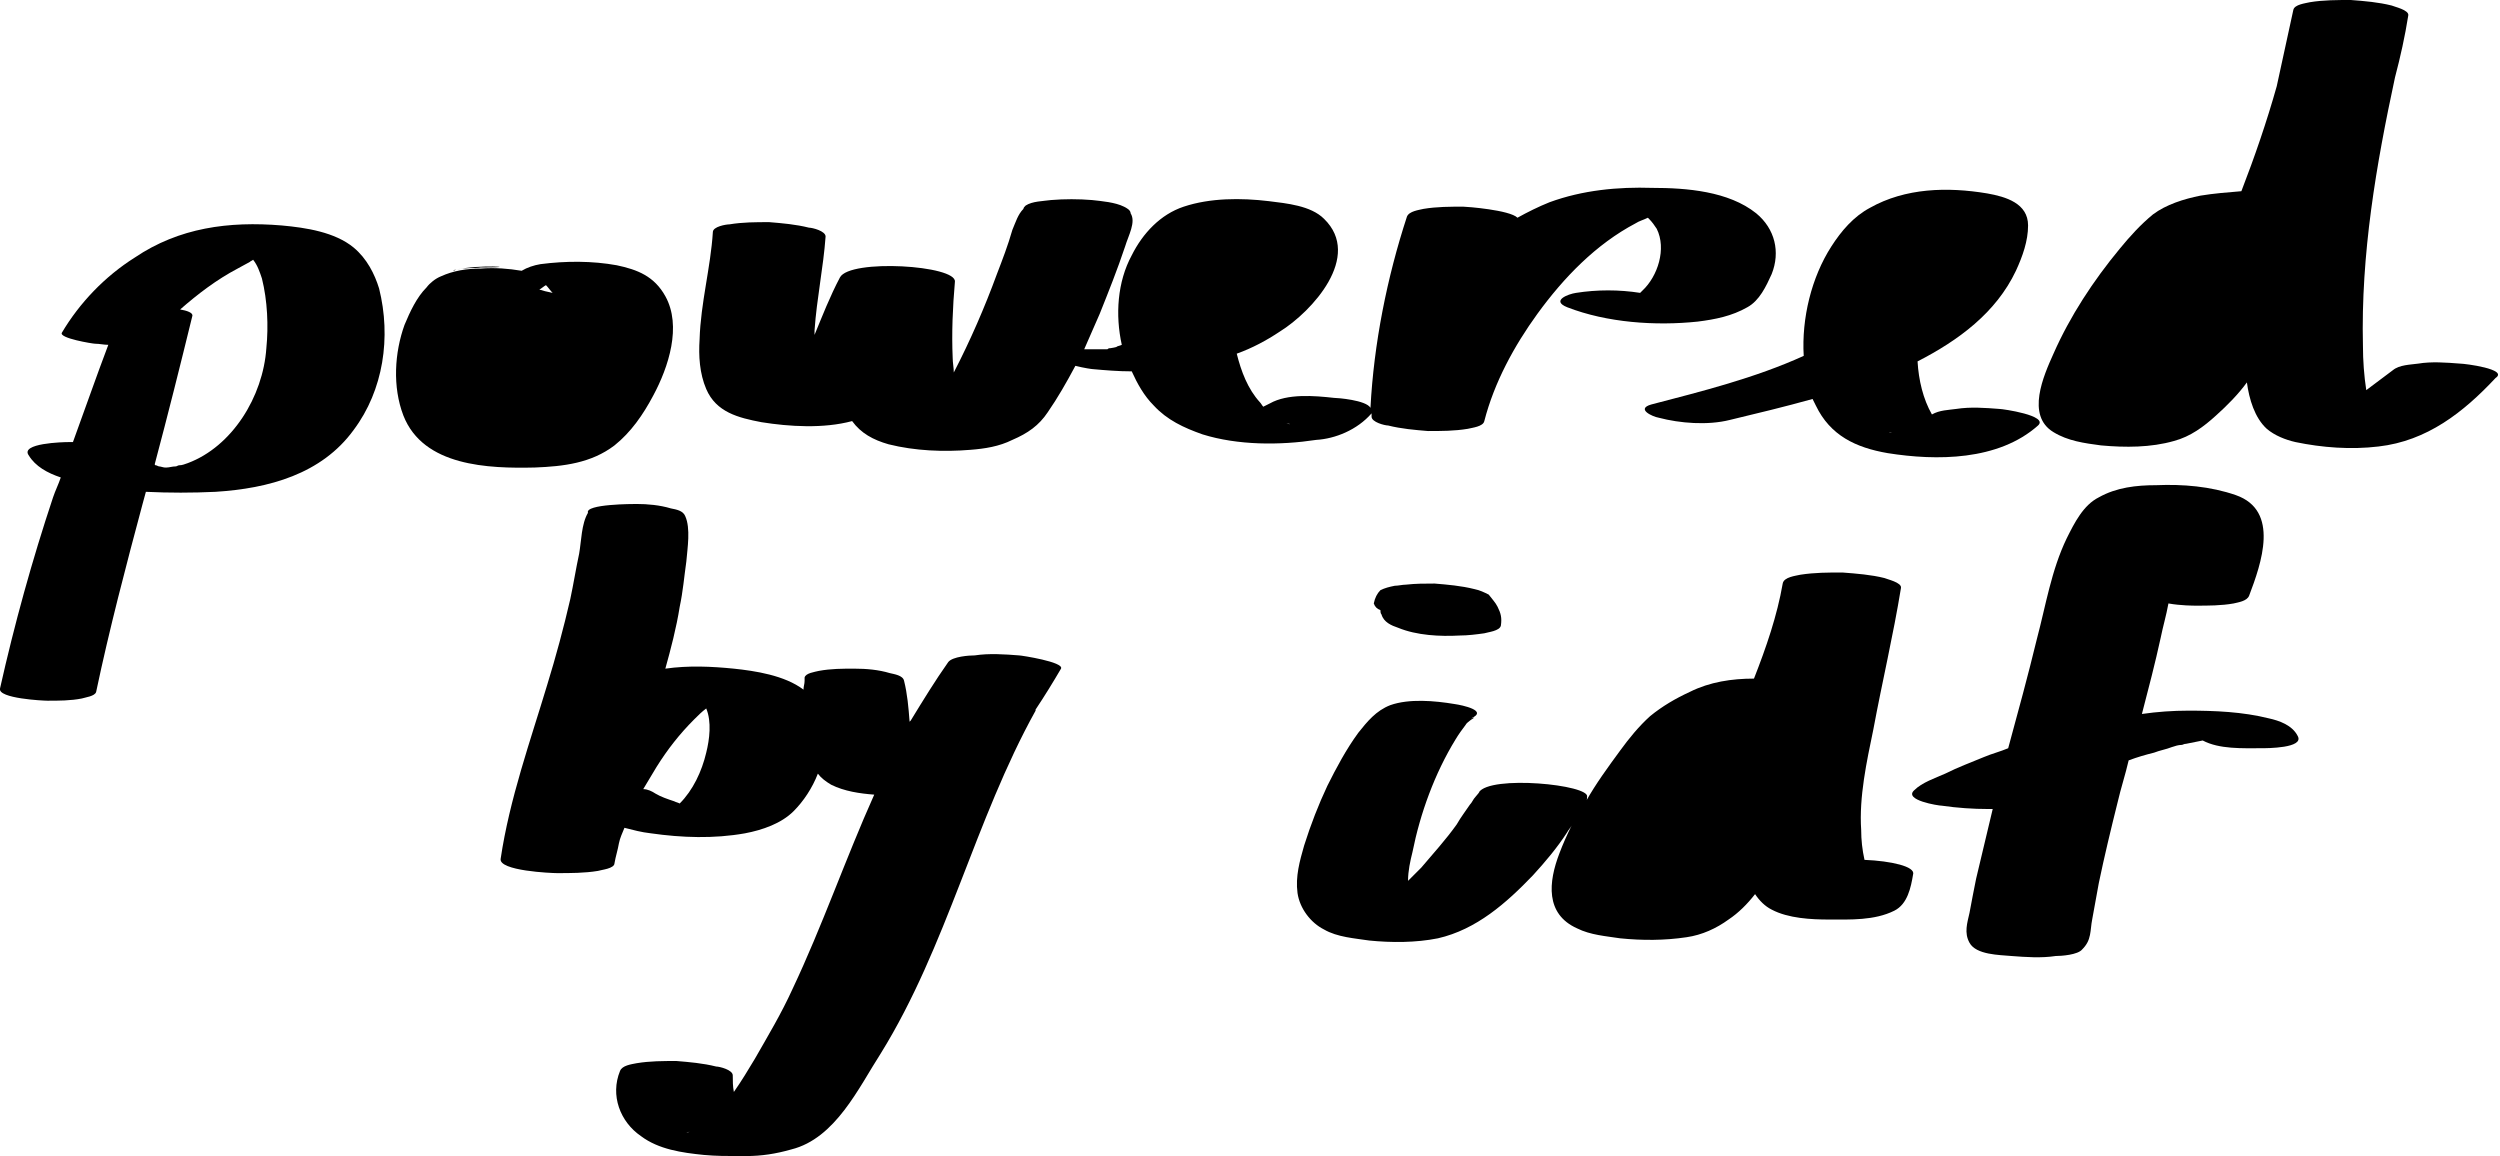 <?xml version="1.0" encoding="utf-8"?>
<!-- Generator: Adobe Illustrator 18.1.1, SVG Export Plug-In . SVG Version: 6.00 Build 0)  -->
<svg version="1.1" baseProfile="tiny" id="Layer_1" xmlns="http://www.w3.org/2000/svg" xmlns:xlink="http://www.w3.org/1999/xlink"
	 x="0px" y="0px" viewBox="0 0 226.2 104.6" xml:space="preserve">
<g>
	<path d="M32,22.4c-1.7-1.4-4.3-1.8-6.5-2c-4.8-0.4-9.3,0.2-13.3,2.9c-2.7,1.7-5,4.1-6.6,6.8c-0.3,0.5,2.8,1,3,1
		c0.4,0,0.8,0.1,1.2,0.1c-1.1,2.9-2.1,5.8-3.2,8.8c-0.1,0-0.3,0-0.4,0c-0.5,0-4.4,0.1-3.6,1.2c0.6,1,1.7,1.6,2.9,2
		C5.3,43.8,5,44.4,4.8,45C2.9,50.7,1.3,56.5,0,62.3c-0.2,0.9,3.9,1.1,4.3,1.1c1,0,2.1,0,3.1-0.2c0.3-0.1,1.2-0.2,1.3-0.6
		c1.2-5.7,2.7-11.4,4.2-17c0.1-0.4,0.2-0.7,0.3-1.1c2.1,0.1,4.2,0.1,6.3,0c4.8-0.3,9.6-1.6,12.5-5.6c2.7-3.6,3.4-8.4,2.3-12.8
		C33.9,24.8,33.2,23.4,32,22.4z M14.9,42.4C14.9,42.4,14.9,42.4,14.9,42.4C15.8,42.4,15.3,42.4,14.9,42.4z M24.1,31.5
		c-0.3,4.4-3.1,8.9-7.1,10.4c-0.3,0.1-0.5,0.2-0.8,0.2c-0.1,0-0.2,0.1-0.3,0.1c-0.3,0-0.6,0.1-0.8,0.1c0,0-0.1,0-0.1,0c0,0,0,0,0,0
		c0,0,0,0,0,0c0,0,0,0-0.1,0c-0.1,0-0.4-0.1-0.5-0.1c-0.1,0-0.2-0.1-0.3-0.1c0,0-0.1,0-0.1-0.1c1.2-4.5,2.3-8.9,3.4-13.4
		c0.1-0.3-0.5-0.5-1.1-0.6c1.6-1.4,3.3-2.7,5.2-3.7c0.4-0.2,0.7-0.4,1.1-0.6c0.1-0.1,0.2-0.1,0.3-0.2c0.4,0.5,0.6,1.1,0.8,1.7
		C24.2,27.2,24.3,29.5,24.1,31.5z"/>
	<path d="M41.3,24.4c0.7-0.2,1.6-0.1,2.2-0.2c0.1,0,0.3,0,0.4,0C47.2,24.2,43.4,23.9,41.3,24.4z"/>
	<path d="M41,24.5C41,24.5,40.9,24.5,41,24.5C40.9,24.5,41,24.5,41,24.5z"/>
	<path d="M41.3,24.4c-0.1,0-0.2,0.1-0.3,0.1C41.1,24.4,41.2,24.4,41.3,24.4z"/>
	<path d="M40.9,24.5c-0.1,0-0.2,0.1-0.3,0.1C40.7,24.6,40.8,24.5,40.9,24.5z"/>
	<path d="M55.6,40.3c1.5-1.2,2.6-2.8,3.5-4.5c1.4-2.6,2.6-6.3,1.1-9c-1-1.8-2.5-2.4-4.4-2.8c-2.2-0.4-4.6-0.4-6.9-0.1
		c-0.6,0.1-1.2,0.3-1.7,0.6c-1.2-0.2-2.4-0.3-3.7-0.2c-1.3,0-2.5,0.2-3.6,0.7c-0.5,0.2-1,0.6-1.3,1c-0.9,0.9-1.5,2.2-2,3.4
		c-0.9,2.5-1.1,5.6-0.1,8.2c1.8,4.6,7.7,4.8,11.9,4.7C51,42.2,53.5,41.9,55.6,40.3z M48.8,26.2c0.2-0.1,0.4-0.3,0.6-0.4
		c0.2,0.2,0.4,0.5,0.6,0.7C49.5,26.4,49.1,26.3,48.8,26.2z M44.5,40.1C44.5,40.1,44.5,40.1,44.5,40.1c-0.1,0-0.1,0-0.2,0.1
		C44.4,40.1,44.5,40.1,44.5,40.1z"/>
	<path d="M41.3,24.4L41.3,24.4L41.3,24.4z"/>
	<path d="M124.1,37.4C124.1,37.4,124.1,37.3,124.1,37.4c0,0,0,0.2,0,0.3c0,0.5,1.2,0.8,1.5,0.8c1.2,0.3,2.4,0.4,3.6,0.5
		c1.2,0,2.4,0,3.6-0.2c0.4-0.1,1.4-0.2,1.5-0.7c0.9-3.5,2.7-6.8,4.8-9.7c2.4-3.3,5.3-6.3,8.9-8.2c0.3-0.2,0.7-0.3,1.1-0.5
		c0,0,0.1,0.1,0.1,0.1c0.3,0.3,0.5,0.6,0.7,0.9c0.9,1.8,0.1,4.3-1.3,5.6c-0.1,0.1-0.1,0.1-0.2,0.2c-1.9-0.3-3.9-0.3-5.8,0
		c-0.7,0.1-2.3,0.7-0.8,1.3c3.6,1.4,8,1.7,11.8,1.3c1.6-0.2,3.1-0.5,4.5-1.3c1.1-0.6,1.7-1.9,2.2-3c0.8-2,0.3-4.1-1.4-5.5
		c-2.5-2-6.3-2.3-9.4-2.3c-3.1-0.1-6.3,0.2-9.3,1.3c-1,0.4-2,0.9-2.9,1.4c-0.7-0.7-4.6-1-4.9-1c-1.2,0-2.4,0-3.6,0.2
		c-0.4,0.1-1.3,0.2-1.5,0.7c-1.8,5.5-3,11.5-3.3,17.3c-0.4-0.7-3-0.9-3.3-0.9c-1.8-0.2-4.2-0.4-5.8,0.5c-0.2,0.1-0.4,0.2-0.6,0.3
		c-0.1-0.1-0.2-0.3-0.3-0.4c-1.1-1.2-1.7-2.8-2.1-4.4c1.4-0.5,2.7-1.2,3.9-2c2.9-1.8,7.5-6.8,4-10.2c-1.2-1.2-3.4-1.4-5-1.6
		c-2.5-0.3-5.3-0.3-7.7,0.5c-2.1,0.7-3.7,2.4-4.7,4.4c-1.3,2.4-1.5,5.4-0.9,8.1c-0.2,0.1-0.4,0.1-0.5,0.2c0,0-0.4,0.1-0.5,0.1
		c-0.1,0-0.2,0-0.3,0.1c-0.7,0-1.4,0-2.1,0c0.5-1.1,0.9-2.1,1.4-3.2c0.8-2,1.6-4,2.3-6.1c0.3-1,1-2.2,0.5-3c0-0.3-0.4-0.5-0.6-0.6
		c-0.8-0.4-2-0.5-2.9-0.6c-1.2-0.1-2.5-0.1-3.7,0c-0.7,0.1-1.7,0.1-2.3,0.5c-0.1,0.1-0.2,0.2-0.2,0.3c-0.5,0.5-0.7,1.2-1,1.9
		c-0.4,1.4-0.9,2.7-1.4,4c-1.1,3-2.4,6-3.9,8.9c0-0.4-0.1-0.9-0.1-1.3c-0.1-2.3,0-4.6,0.2-6.9c0.2-1.5-9.5-2.1-10.4-0.4
		c-0.9,1.7-1.6,3.5-2.3,5.2c0-0.1,0-0.3,0-0.4c0.2-2.9,0.8-5.7,1-8.5c0-0.5-1.2-0.8-1.5-0.8c-1.2-0.3-2.4-0.4-3.6-0.5
		c-1.2,0-2.4,0-3.6,0.2c-0.3,0-1.5,0.2-1.5,0.7c-0.2,3.2-1.1,6.4-1.2,9.7c-0.1,1.5,0,3.1,0.6,4.5c0.9,2.1,2.9,2.6,5,3
		c2.5,0.4,5.6,0.6,8.2-0.1c0.8,1.1,1.9,1.7,3.3,2.1c2.4,0.6,5,0.7,7.4,0.5c1.3-0.1,2.6-0.3,3.8-0.9c1.4-0.6,2.4-1.3,3.2-2.5
		c0.9-1.3,1.7-2.7,2.5-4.2c0.8,0.2,1.5,0.3,1.6,0.3c1.1,0.1,2.3,0.2,3.5,0.2c0.5,1.1,1.1,2.2,2,3.1c1.2,1.3,2.7,2,4.4,2.6
		c3.2,1,7,1,10.3,0.5C120.8,39.7,122.8,38.9,124.1,37.4z M149.7,26.7C149.7,26.7,149.7,26.7,149.7,26.7
		C149.7,26.7,149.7,26.7,149.7,26.7z M99.8,31.7c0,0-0.1,0-0.1,0C99.8,31.7,99.8,31.7,99.8,31.7C99.8,31.7,99.8,31.7,99.8,31.7z
		 M116.4,38.3C117,38.4,116.6,38.4,116.4,38.3L116.4,38.3z"/>
	<path d="M149.4,36.6c-1.4,0.4,0.1,1.1,0.7,1.2c1.9,0.5,4.4,0.7,6.4,0.2c2.5-0.6,5-1.2,7.5-1.9c0.1,0.2,0.2,0.4,0.3,0.6
		c1.3,2.7,3.6,3.8,6.5,4.3c4.4,0.7,10,0.7,13.6-2.5c1-0.9-3.2-1.5-3.5-1.5c-1.3-0.1-2.6-0.2-3.9,0c-0.7,0.1-1.5,0.1-2.2,0.5
		c-0.8-1.4-1.2-3.1-1.3-4.8c3.7-1.9,7.1-4.4,8.9-8.2c0.6-1.3,1.1-2.7,1.1-4.1c0-2-2-2.6-3.7-2.9c-3.6-0.6-7.4-0.5-10.6,1.3
		c-1.5,0.8-2.6,2.1-3.5,3.5c-1.8,2.8-2.7,6.5-2.5,9.9C158.8,34.2,154,35.4,149.4,36.6z M171.2,39.1C171,39.2,170.7,39.2,171.2,39.1
		L171.2,39.1z"/>
	<path d="M222.6,32.9c-1.3-0.1-2.6-0.2-3.8,0c-0.7,0.1-1.7,0.1-2.3,0.6c-0.8,0.6-1.6,1.2-2.4,1.8c-0.2-1.3-0.3-2.7-0.3-4
		C213.6,23,215,14.9,216.7,7c0.5-1.9,0.9-3.7,1.2-5.6c0.1-0.5-1.3-0.8-1.5-0.9c-1.2-0.3-2.4-0.4-3.7-0.5c-1.2,0-2.5,0-3.7,0.2
		c-0.4,0.1-1.4,0.2-1.5,0.7c-0.5,2.3-1,4.6-1.5,6.9c-0.9,3.2-2,6.4-3.2,9.5c-1.2,0.1-2.5,0.2-3.7,0.4c-1.5,0.3-3.1,0.8-4.3,1.7
		c-1.1,0.9-2.1,2-3,3.1c-2.4,2.9-4.5,6.1-6,9.5c-0.9,2-2.5,5.6,0,7.1c1.3,0.8,2.8,1,4.3,1.2c2.2,0.2,4.5,0.2,6.6-0.4
		c1.5-0.4,2.7-1.3,3.8-2.3c1-0.9,2-1.9,2.8-3c0.2,1.5,0.7,3.2,1.8,4.2c0.7,0.6,1.7,1,2.6,1.2c2.4,0.5,5,0.7,7.5,0.4
		c4.4-0.5,7.7-3.1,10.6-6.2C227,33.4,223,32.9,222.6,32.9z"/>
	<path d="M92.2,59.3c-1.3-0.1-2.7-0.2-4,0c-0.5,0-2,0.1-2.4,0.6c-1.2,1.7-2.3,3.5-3.4,5.3c0,0-0.1,0.1-0.1,0.1
		c-0.1-1.3-0.2-2.5-0.5-3.7c-0.1-0.5-0.9-0.6-1.3-0.7c-1-0.3-2.1-0.4-3.2-0.4c-1.1,0-2.1,0-3.2,0.2c-0.4,0.1-1.2,0.2-1.3,0.6
		c0,0.1,0,0.2,0,0.3c0,0.3-0.1,0.5-0.1,0.8c-1.7-1.3-4.4-1.7-6.3-1.9c-2-0.2-4.1-0.3-6.2,0c0.5-1.8,1-3.7,1.3-5.6
		c0.3-1.4,0.4-2.7,0.6-4.1c0.1-1.2,0.4-3-0.1-4.1c-0.2-0.5-0.8-0.6-1.3-0.7c-1-0.3-2.1-0.4-3.1-0.4c-0.3,0-4.7,0-4.4,0.8
		c-0.6,1-0.6,2.6-0.8,3.7c-0.3,1.4-0.5,2.7-0.8,4.1c-0.6,2.6-1.3,5.2-2.1,7.8C48,67,46.1,72.3,45.3,77.7c-0.2,1.1,4.6,1.3,5.1,1.3
		c1.2,0,2.5,0,3.7-0.2c0.3-0.1,1.5-0.2,1.5-0.7c0.1-0.6,0.3-1.2,0.4-1.8c0.1-0.5,0.3-0.9,0.5-1.4c0.8,0.2,1.5,0.4,2.4,0.5
		c2.8,0.4,5.7,0.5,8.5,0c1.6-0.3,3.3-0.9,4.4-2c0.9-0.9,1.7-2.1,2.2-3.4c0.3,0.4,0.7,0.7,1.2,1c1.2,0.6,2.6,0.8,3.9,0.9
		c-2.6,5.8-4.7,11.9-7.4,17.6c-1,2.2-2.2,4.2-3.4,6.3c-0.6,1-1.2,2-1.9,3c-0.1-0.5-0.1-1-0.1-1.5c0-0.5-1.2-0.8-1.5-0.8
		c-1.2-0.3-2.4-0.4-3.6-0.5c-1.2,0-2.4,0-3.6,0.2c-0.5,0.1-1.3,0.2-1.5,0.7c-0.9,2.2,0,4.6,1.9,5.9c1.6,1.2,3.7,1.5,5.7,1.7
		c1.1,0.1,2.1,0.1,3.1,0.1c-2.2,0-0.1,0,0.7,0c1.4,0,2.7-0.2,4.1-0.6c4-1,6.1-5.6,8.1-8.7c6-9.7,8.5-21.1,14-31c0,0,0,0,0-0.1
		c0.8-1.2,1.6-2.5,2.3-3.7C96.3,59.9,92.4,59.3,92.2,59.3z M58.2,71.4c0.4-0.7,0.8-1.3,1.2-2c1-1.6,2.1-3,3.4-4.3
		c0.4-0.4,0.7-0.7,1.1-1c0.5,1.2,0.3,2.8,0,4c-0.4,1.7-1.2,3.4-2.4,4.6c-0.2-0.1-0.3-0.1-0.5-0.2c-0.6-0.2-1.2-0.4-1.7-0.7
		C59,71.6,58.6,71.4,58.2,71.4z M62.4,102.4C62.2,102.5,61.9,102.5,62.4,102.4L62.4,102.4z M68.6,102.7L68.6,102.7
		C68.6,102.7,68.6,102.7,68.6,102.7C68.6,102.7,68.6,102.7,68.6,102.7z"/>
	<path d="M133.4,53.3c-1.2-0.3-2.4-0.4-3.6-0.5c-0.9,0-1.7,0-2.6,0.1c-0.3,0-0.7,0.1-1,0.1c-0.5,0.1-0.9,0.2-1.3,0.4
		c-0.3,0.3-0.5,0.7-0.6,1.2c0.1,0.3,0.3,0.5,0.6,0.6c0,0,0,0,0,0c0,0.1,0,0.3,0.1,0.4c0.2,0.7,0.9,1,1.5,1.2
		c1.7,0.7,3.8,0.8,5.6,0.7c0.7,0,1.5-0.1,2.2-0.2c0.3-0.1,1.4-0.2,1.5-0.7c0.1-0.7,0-1.1-0.3-1.7c-0.2-0.4-0.5-0.7-0.8-1.1
		C134.3,53.6,133.9,53.4,133.4,53.3z"/>
	<path d="M168.7,77.8c-0.2-0.9-0.3-1.8-0.3-2.7c-0.2-3,0.5-6.2,1.1-9.1c0.8-4.3,1.8-8.5,2.5-12.8c0.1-0.5-1.3-0.8-1.5-0.9
		c-1.2-0.3-2.5-0.4-3.8-0.5c-1.3,0-2.5,0-3.8,0.2c-0.4,0.1-1.5,0.2-1.6,0.8c-0.5,2.9-1.5,5.8-2.6,8.6c-2,0-4,0.3-5.8,1.2
		c-1.3,0.6-2.5,1.3-3.6,2.2c-1,0.9-1.9,2-2.7,3.1c-1.1,1.5-2.2,3-3.1,4.6c0.1-0.1,0.1-0.3,0.1-0.4c0.3-1.1-8.8-2-9.8-0.4
		c0.2-0.2-0.2,0.3-0.3,0.4c-0.2,0.2-0.3,0.5-0.5,0.7c-0.4,0.6-0.8,1.1-1.2,1.8c-1,1.4-2.1,2.6-3.2,3.9c-0.4,0.4-0.8,0.8-1.2,1.2
		c0-0.9,0.2-1.8,0.4-2.6c0.7-3.5,2-7.1,3.9-10.2c0.3-0.5,0.6-0.9,0.9-1.3c0.1-0.2,0.3-0.3,0.4-0.4c0.1-0.1,0.7-0.4,0.1-0.2
		c1.6-0.7-0.8-1.2-1.5-1.3c-1.8-0.3-4.1-0.5-5.8,0.1c-1.3,0.5-2.1,1.5-2.9,2.5c-1.1,1.5-2,3.2-2.8,4.8c-0.8,1.7-1.5,3.5-2.1,5.4
		c-0.4,1.4-0.8,2.8-0.6,4.3c0.2,1.4,1.2,2.7,2.4,3.3c1.2,0.7,2.8,0.8,4.1,1c2,0.2,4.2,0.2,6.2-0.2c3.5-0.8,6.2-3.2,8.6-5.7
		c1.1-1.2,2.2-2.5,3.1-3.9c0.1-0.2,0.3-0.4,0.4-0.6c-0.4,0.8-0.8,1.7-1.1,2.5c-1,2.6-1.3,5.5,1.6,6.8c1.2,0.6,2.6,0.7,3.9,0.9
		c2,0.2,4,0.2,6-0.1c1.4-0.2,2.7-0.8,3.8-1.6c0.9-0.6,1.7-1.4,2.4-2.3c0.4,0.6,0.9,1.1,1.5,1.4c1.5,0.8,3.6,0.9,5.2,0.9
		c1.9,0,4.1,0.1,5.9-0.8c1.2-0.6,1.5-2.1,1.7-3.3C173.3,78.4,171.1,77.9,168.7,77.8z M170.3,81.6C170.6,81.7,170.5,81.6,170.3,81.6
		L170.3,81.6z"/>
	<path d="M205.3,65c-2.4-0.6-4.9-0.7-7.3-0.7c-1.4,0-2.8,0.1-4.2,0.3c0.6-2.3,1.2-4.6,1.7-6.9c0.2-1,0.5-2,0.7-3.1
		c1.1,0.2,2.3,0.2,2.5,0.2c1.1,0,2.3,0,3.4-0.2c0.4-0.1,1.2-0.2,1.4-0.7c1.1-2.9,2.8-7.7-1.2-9.1c-2.3-0.8-4.8-1-7.2-0.9
		c-1.8,0-3.6,0.2-5.2,1.1c-1.4,0.7-2.2,2.3-2.9,3.7c-1.4,2.9-1.9,6.1-2.7,9.1c-0.8,3.3-1.7,6.6-2.6,9.9c-0.7,0.3-1.5,0.5-2.2,0.8
		c-1.2,0.5-2.3,0.9-3.5,1.5c-0.9,0.4-2.1,0.8-2.8,1.5c-1,0.9,2.2,1.4,2.5,1.4c1.4,0.2,2.8,0.3,4.2,0.3c0.1,0,0.3,0,0.4,0
		c-0.5,2.1-1,4.2-1.5,6.3c-0.2,1-0.4,2-0.6,3.1c-0.2,0.9-0.5,1.8,0,2.7c0.6,1.1,2.7,1.1,3.8,1.2c1.3,0.1,2.7,0.2,4,0
		c0.5,0,2-0.1,2.4-0.6c0.4-0.4,0.6-0.8,0.7-1.3c0.1-0.5,0.1-0.9,0.2-1.4c0.2-1.1,0.4-2.2,0.6-3.3c0.5-2.4,1.1-4.9,1.7-7.3
		c0.3-1.3,0.7-2.5,1-3.8c0.8-0.3,1.5-0.5,2.3-0.7c0.5-0.2,1.1-0.3,1.6-0.5c0.3-0.1,0.6-0.2,0.9-0.2c0.1,0,0.2-0.1,0.4-0.1
		c0.5-0.1,1-0.2,1.5-0.3c1.5,0.8,3.6,0.7,5.3,0.7c0.5,0,3.9,0,3.3-1.1C207.4,65.6,206.2,65.2,205.3,65z M200.9,66.6
		C200.9,66.6,201,66.6,200.9,66.6C201.2,66.6,201.3,66.6,200.9,66.6z"/>
</g>
</svg>
